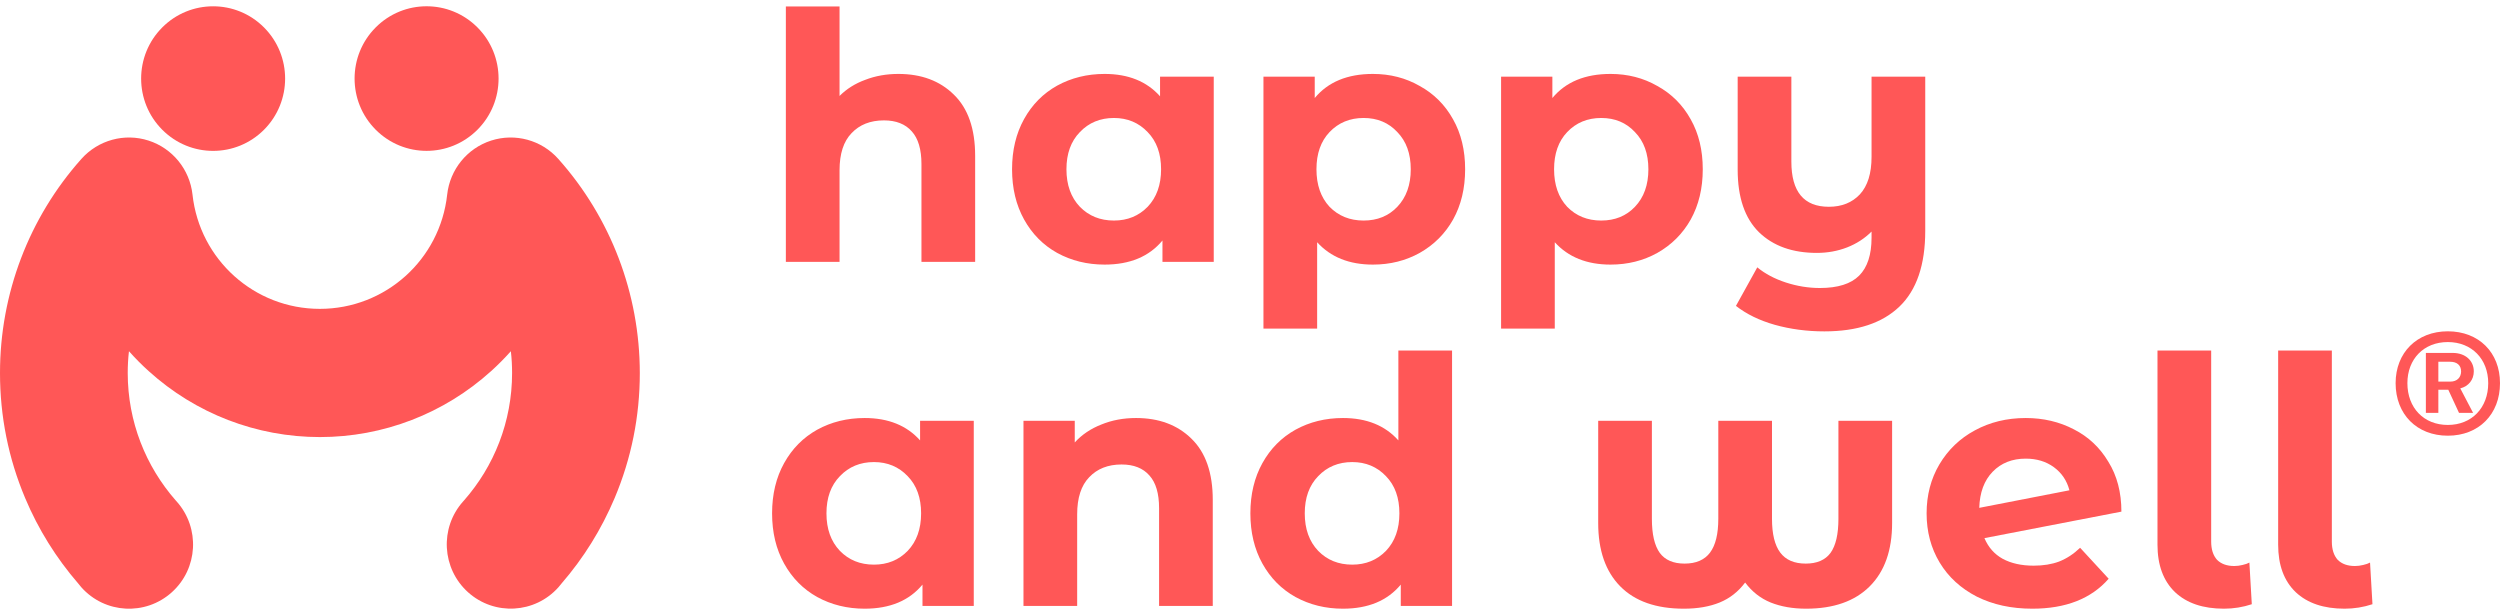 <?xml version="1.0" encoding="UTF-8"?> <svg xmlns="http://www.w3.org/2000/svg" width="187" height="46" viewBox="0 0 187 46" fill="none"><path d="M67.2 5.53C68.916 5.53 70.298 6.045 71.345 7.075C72.409 8.104 72.941 9.632 72.941 11.657V19.586H68.925V12.275C68.925 11.177 68.684 10.361 68.204 9.829C67.723 9.28 67.028 9.005 66.119 9.005C65.106 9.005 64.299 9.323 63.699 9.958C63.098 10.576 62.798 11.503 62.798 12.738V19.586H58.782V0.484H62.798V7.178C63.33 6.646 63.973 6.242 64.729 5.968C65.484 5.676 66.308 5.53 67.2 5.53Z" fill="#FF5757"></path><path d="M90.788 5.736V19.586H86.952V17.99C85.957 19.191 84.515 19.792 82.627 19.792C81.323 19.792 80.139 19.5 79.075 18.917C78.028 18.333 77.204 17.501 76.603 16.42C76.003 15.338 75.702 14.086 75.702 12.661C75.702 11.237 76.003 9.984 76.603 8.902C77.204 7.821 78.028 6.989 79.075 6.405C80.139 5.822 81.323 5.53 82.627 5.53C84.395 5.53 85.777 6.088 86.772 7.203V5.736H90.788ZM83.323 16.497C84.335 16.497 85.176 16.154 85.845 15.467C86.515 14.764 86.849 13.828 86.849 12.661C86.849 11.494 86.515 10.567 85.845 9.881C85.176 9.177 84.335 8.825 83.323 8.825C82.293 8.825 81.443 9.177 80.774 9.881C80.105 10.567 79.77 11.494 79.77 12.661C79.77 13.828 80.105 14.764 80.774 15.467C81.443 16.154 82.293 16.497 83.323 16.497Z" fill="#FF5757"></path><path d="M102.693 5.53C103.98 5.53 105.147 5.83 106.194 6.431C107.258 7.015 108.091 7.847 108.691 8.928C109.292 9.992 109.592 11.237 109.592 12.661C109.592 14.086 109.292 15.338 108.691 16.42C108.091 17.484 107.258 18.316 106.194 18.917C105.147 19.5 103.98 19.792 102.693 19.792C100.925 19.792 99.535 19.234 98.522 18.119V24.581H94.506V5.736H98.342V7.332C99.338 6.131 100.788 5.53 102.693 5.53ZM101.998 16.497C103.028 16.497 103.869 16.154 104.521 15.467C105.19 14.764 105.525 13.828 105.525 12.661C105.525 11.494 105.19 10.567 104.521 9.881C103.869 9.177 103.028 8.825 101.998 8.825C100.968 8.825 100.119 9.177 99.449 9.881C98.797 10.567 98.471 11.494 98.471 12.661C98.471 13.828 98.797 14.764 99.449 15.467C100.119 16.154 100.968 16.497 101.998 16.497Z" fill="#FF5757"></path><path d="M120.467 5.53C121.755 5.53 122.922 5.83 123.969 6.431C125.033 7.015 125.865 7.847 126.466 8.928C127.066 9.992 127.367 11.237 127.367 12.661C127.367 14.086 127.066 15.338 126.466 16.42C125.865 17.484 125.033 18.316 123.969 18.917C122.922 19.5 121.755 19.792 120.467 19.792C118.7 19.792 117.309 19.234 116.297 18.119V24.581H112.281V5.736H116.117V7.332C117.112 6.131 118.562 5.53 120.467 5.53ZM119.772 16.497C120.802 16.497 121.643 16.154 122.295 15.467C122.965 14.764 123.299 13.828 123.299 12.661C123.299 11.494 122.965 10.567 122.295 9.881C121.643 9.177 120.802 8.825 119.772 8.825C118.743 8.825 117.893 9.177 117.224 9.881C116.571 10.567 116.245 11.494 116.245 12.661C116.245 13.828 116.571 14.764 117.224 15.467C117.893 16.154 118.743 16.497 119.772 16.497Z" fill="#FF5757"></path><path d="M144.008 5.736V17.269C144.008 19.809 143.365 21.697 142.078 22.933C140.79 24.169 138.92 24.787 136.465 24.787C135.161 24.787 133.925 24.623 132.758 24.297C131.608 23.971 130.639 23.499 129.849 22.881L131.445 19.998C132.029 20.479 132.741 20.856 133.582 21.131C134.423 21.405 135.273 21.543 136.131 21.543C137.469 21.543 138.448 21.234 139.066 20.616C139.683 19.998 139.992 19.054 139.992 17.784V17.321C139.477 17.836 138.868 18.23 138.165 18.505C137.461 18.779 136.706 18.917 135.899 18.917C134.08 18.917 132.638 18.402 131.574 17.372C130.51 16.325 129.978 14.764 129.978 12.687V5.736H133.994V12.095C133.994 14.343 134.929 15.467 136.8 15.467C137.761 15.467 138.534 15.158 139.117 14.54C139.701 13.905 139.992 12.97 139.992 11.734V5.736H144.008Z" fill="#FF5757"></path><path d="M72.838 31.474V45.324H69.002V43.728C68.007 44.929 66.565 45.53 64.677 45.53C63.373 45.53 62.188 45.238 61.124 44.655C60.078 44.071 59.254 43.239 58.653 42.157C58.052 41.076 57.752 39.823 57.752 38.399C57.752 36.974 58.052 35.721 58.653 34.64C59.254 33.559 60.078 32.727 61.124 32.143C62.188 31.559 63.373 31.268 64.677 31.268C66.445 31.268 67.826 31.826 68.822 32.941V31.474H72.838ZM65.372 42.235C66.385 42.235 67.226 41.891 67.895 41.205C68.564 40.501 68.899 39.566 68.899 38.399C68.899 37.232 68.564 36.305 67.895 35.618C67.226 34.915 66.385 34.563 65.372 34.563C64.342 34.563 63.493 34.915 62.824 35.618C62.154 36.305 61.819 37.232 61.819 38.399C61.819 39.566 62.154 40.501 62.824 41.205C63.493 41.891 64.342 42.235 65.372 42.235Z" fill="#FF5757"></path><path d="M84.974 31.268C86.691 31.268 88.072 31.783 89.119 32.812C90.183 33.842 90.715 35.37 90.715 37.395V45.324H86.699V38.013C86.699 36.914 86.459 36.099 85.978 35.567C85.498 35.018 84.803 34.743 83.893 34.743C82.88 34.743 82.074 35.061 81.473 35.696C80.873 36.313 80.572 37.24 80.572 38.476V45.324H76.556V31.474H80.392V33.096C80.924 32.512 81.585 32.066 82.374 31.757C83.164 31.431 84.03 31.268 84.974 31.268Z" fill="#FF5757"></path><path d="M108.614 26.222V45.324H104.778V43.728C103.783 44.929 102.341 45.53 100.453 45.53C99.149 45.53 97.965 45.238 96.901 44.655C95.854 44.071 95.03 43.239 94.429 42.157C93.829 41.076 93.528 39.823 93.528 38.399C93.528 36.974 93.829 35.721 94.429 34.64C95.03 33.559 95.854 32.727 96.901 32.143C97.965 31.559 99.149 31.268 100.453 31.268C102.221 31.268 103.603 31.826 104.598 32.941V26.222H108.614ZM101.148 42.235C102.161 42.235 103.002 41.891 103.671 41.205C104.341 40.501 104.675 39.566 104.675 38.399C104.675 37.232 104.341 36.305 103.671 35.618C103.002 34.915 102.161 34.563 101.148 34.563C100.119 34.563 99.269 34.915 98.6 35.618C97.93 36.305 97.596 37.232 97.596 38.399C97.596 39.566 97.93 40.501 98.6 41.205C99.269 41.891 100.119 42.235 101.148 42.235Z" fill="#FF5757"></path><path d="M141.53 31.474V39.12C141.53 41.162 140.972 42.741 139.857 43.856C138.741 44.972 137.153 45.53 135.094 45.53C134.099 45.53 133.215 45.375 132.442 45.066C131.687 44.758 131.052 44.26 130.537 43.573C130.022 44.26 129.387 44.758 128.632 45.066C127.877 45.375 126.985 45.53 125.955 45.53C123.878 45.53 122.291 44.972 121.192 43.856C120.094 42.741 119.545 41.162 119.545 39.12V31.474H123.561V38.811C123.561 39.961 123.758 40.81 124.153 41.359C124.548 41.891 125.165 42.157 126.006 42.157C126.864 42.157 127.499 41.883 127.911 41.334C128.323 40.784 128.529 39.943 128.529 38.811V31.474H132.545V38.811C132.545 39.943 132.751 40.784 133.163 41.334C133.575 41.883 134.21 42.157 135.068 42.157C135.909 42.157 136.527 41.891 136.922 41.359C137.317 40.81 137.514 39.961 137.514 38.811V31.474H141.53Z" fill="#FF5757"></path><path d="M152.116 42.312C152.837 42.312 153.472 42.209 154.021 42.003C154.588 41.78 155.111 41.437 155.592 40.973L157.728 43.29C156.424 44.783 154.519 45.53 152.013 45.53C150.451 45.53 149.07 45.23 147.868 44.629C146.667 44.011 145.74 43.161 145.088 42.08C144.436 40.999 144.11 39.772 144.11 38.399C144.11 37.043 144.427 35.824 145.062 34.743C145.714 33.645 146.598 32.795 147.714 32.194C148.847 31.577 150.117 31.268 151.524 31.268C152.846 31.268 154.047 31.551 155.128 32.117C156.209 32.666 157.068 33.473 157.703 34.537C158.355 35.584 158.681 36.828 158.681 38.27L148.435 40.252C148.726 40.939 149.181 41.454 149.799 41.797C150.434 42.14 151.206 42.312 152.116 42.312ZM151.524 34.306C150.511 34.306 149.688 34.632 149.053 35.284C148.418 35.936 148.083 36.837 148.049 37.987L154.793 36.674C154.605 35.953 154.219 35.378 153.635 34.949C153.051 34.52 152.348 34.306 151.524 34.306Z" fill="#FF5757"></path><path d="M166.349 45.53C164.787 45.53 163.569 45.118 162.693 44.294C161.818 43.453 161.38 42.269 161.38 40.742V26.222H165.396V40.51C165.396 41.093 165.542 41.548 165.834 41.874C166.143 42.183 166.572 42.338 167.121 42.338C167.327 42.338 167.533 42.312 167.739 42.26C167.962 42.209 168.134 42.149 168.254 42.08L168.434 45.195C167.765 45.418 167.07 45.53 166.349 45.53Z" fill="#FF5757"></path><path d="M175.374 45.53C173.813 45.53 172.594 45.118 171.719 44.294C170.843 43.453 170.406 42.269 170.406 40.742V26.222H174.422V40.51C174.422 41.093 174.568 41.548 174.859 41.874C175.168 42.183 175.597 42.338 176.147 42.338C176.353 42.338 176.559 42.312 176.765 42.26C176.988 42.209 177.159 42.149 177.279 42.08L177.46 45.195C176.79 45.418 176.095 45.53 175.374 45.53Z" fill="#FF5757"></path><path d="M35.716 9.7C37.819 7.589 37.819 4.165 35.716 2.053C33.613 -0.059 30.203 -0.059 28.1 2.053C25.997 4.165 25.997 7.589 28.1 9.7C30.203 11.812 33.613 11.812 35.716 9.7Z" fill="#FF5757"></path><path d="M19.75 9.702C21.853 7.59 21.853 4.166 19.75 2.055C17.647 -0.057 14.237 -0.057 12.134 2.055C10.031 4.166 10.031 7.59 12.134 9.702C14.237 11.814 17.647 11.814 19.75 9.702Z" fill="#FF5757"></path><path d="M41.759 11.885C40.504 10.475 38.535 9.937 36.74 10.514C34.945 11.091 33.657 12.675 33.449 14.555C32.914 19.43 28.817 23.103 23.924 23.103C19.031 23.103 14.934 19.425 14.399 14.555C14.191 12.675 12.903 11.091 11.108 10.514C9.313 9.937 7.349 10.475 6.09 11.885C2.162 16.29 0 21.979 0 27.9C0 31.142 0.632 34.292 1.882 37.257C2.866 39.598 4.203 41.74 5.858 43.654C5.93 43.746 6.008 43.843 6.085 43.93C7.846 45.907 10.871 46.077 12.845 44.308C14.819 42.539 14.983 39.501 13.222 37.519C13.193 37.49 13.168 37.456 13.139 37.427C10.91 34.883 9.554 31.549 9.554 27.9C9.554 27.353 9.583 26.81 9.646 26.272C10.109 26.791 10.597 27.285 11.118 27.755C14.635 30.939 19.186 32.693 23.929 32.693C28.672 32.693 33.218 30.939 36.74 27.755C37.261 27.285 37.749 26.791 38.212 26.272C38.275 26.81 38.304 27.353 38.304 27.9C38.304 31.549 36.948 34.883 34.718 37.422C34.69 37.451 34.661 37.48 34.636 37.514C32.875 39.491 33.044 42.534 35.013 44.303C36.982 46.072 40.012 45.902 41.773 43.925C41.855 43.833 41.928 43.741 42 43.649C43.655 41.74 44.987 39.593 45.976 37.253C47.226 34.287 47.858 31.142 47.858 27.9C47.853 21.979 45.691 16.29 41.759 11.885Z" fill="#FF5757"></path><path d="M180.073 28.66C180.073 26.855 181.3 25.586 183.096 25.586C184.884 25.586 186.119 26.855 186.119 28.66C186.119 30.509 184.884 31.786 183.096 31.786C181.3 31.786 180.073 30.509 180.073 28.66ZM183.278 27.06C183.787 27.06 184.09 27.328 184.09 27.784C184.09 28.248 183.761 28.543 183.304 28.543H182.388V27.06H183.278ZM179.192 28.66C179.192 30.991 180.782 32.59 183.096 32.59C185.411 32.59 187 30.991 187 28.66C187 26.363 185.411 24.782 183.096 24.782C180.782 24.782 179.192 26.381 179.192 28.66ZM184.029 29.052C184.651 28.892 185.04 28.409 185.04 27.775C185.04 26.971 184.401 26.399 183.468 26.399H181.455V30.884H182.388V29.151H183.131L183.934 30.884H184.988L184.029 29.052Z" fill="#FF5757"></path></svg> 